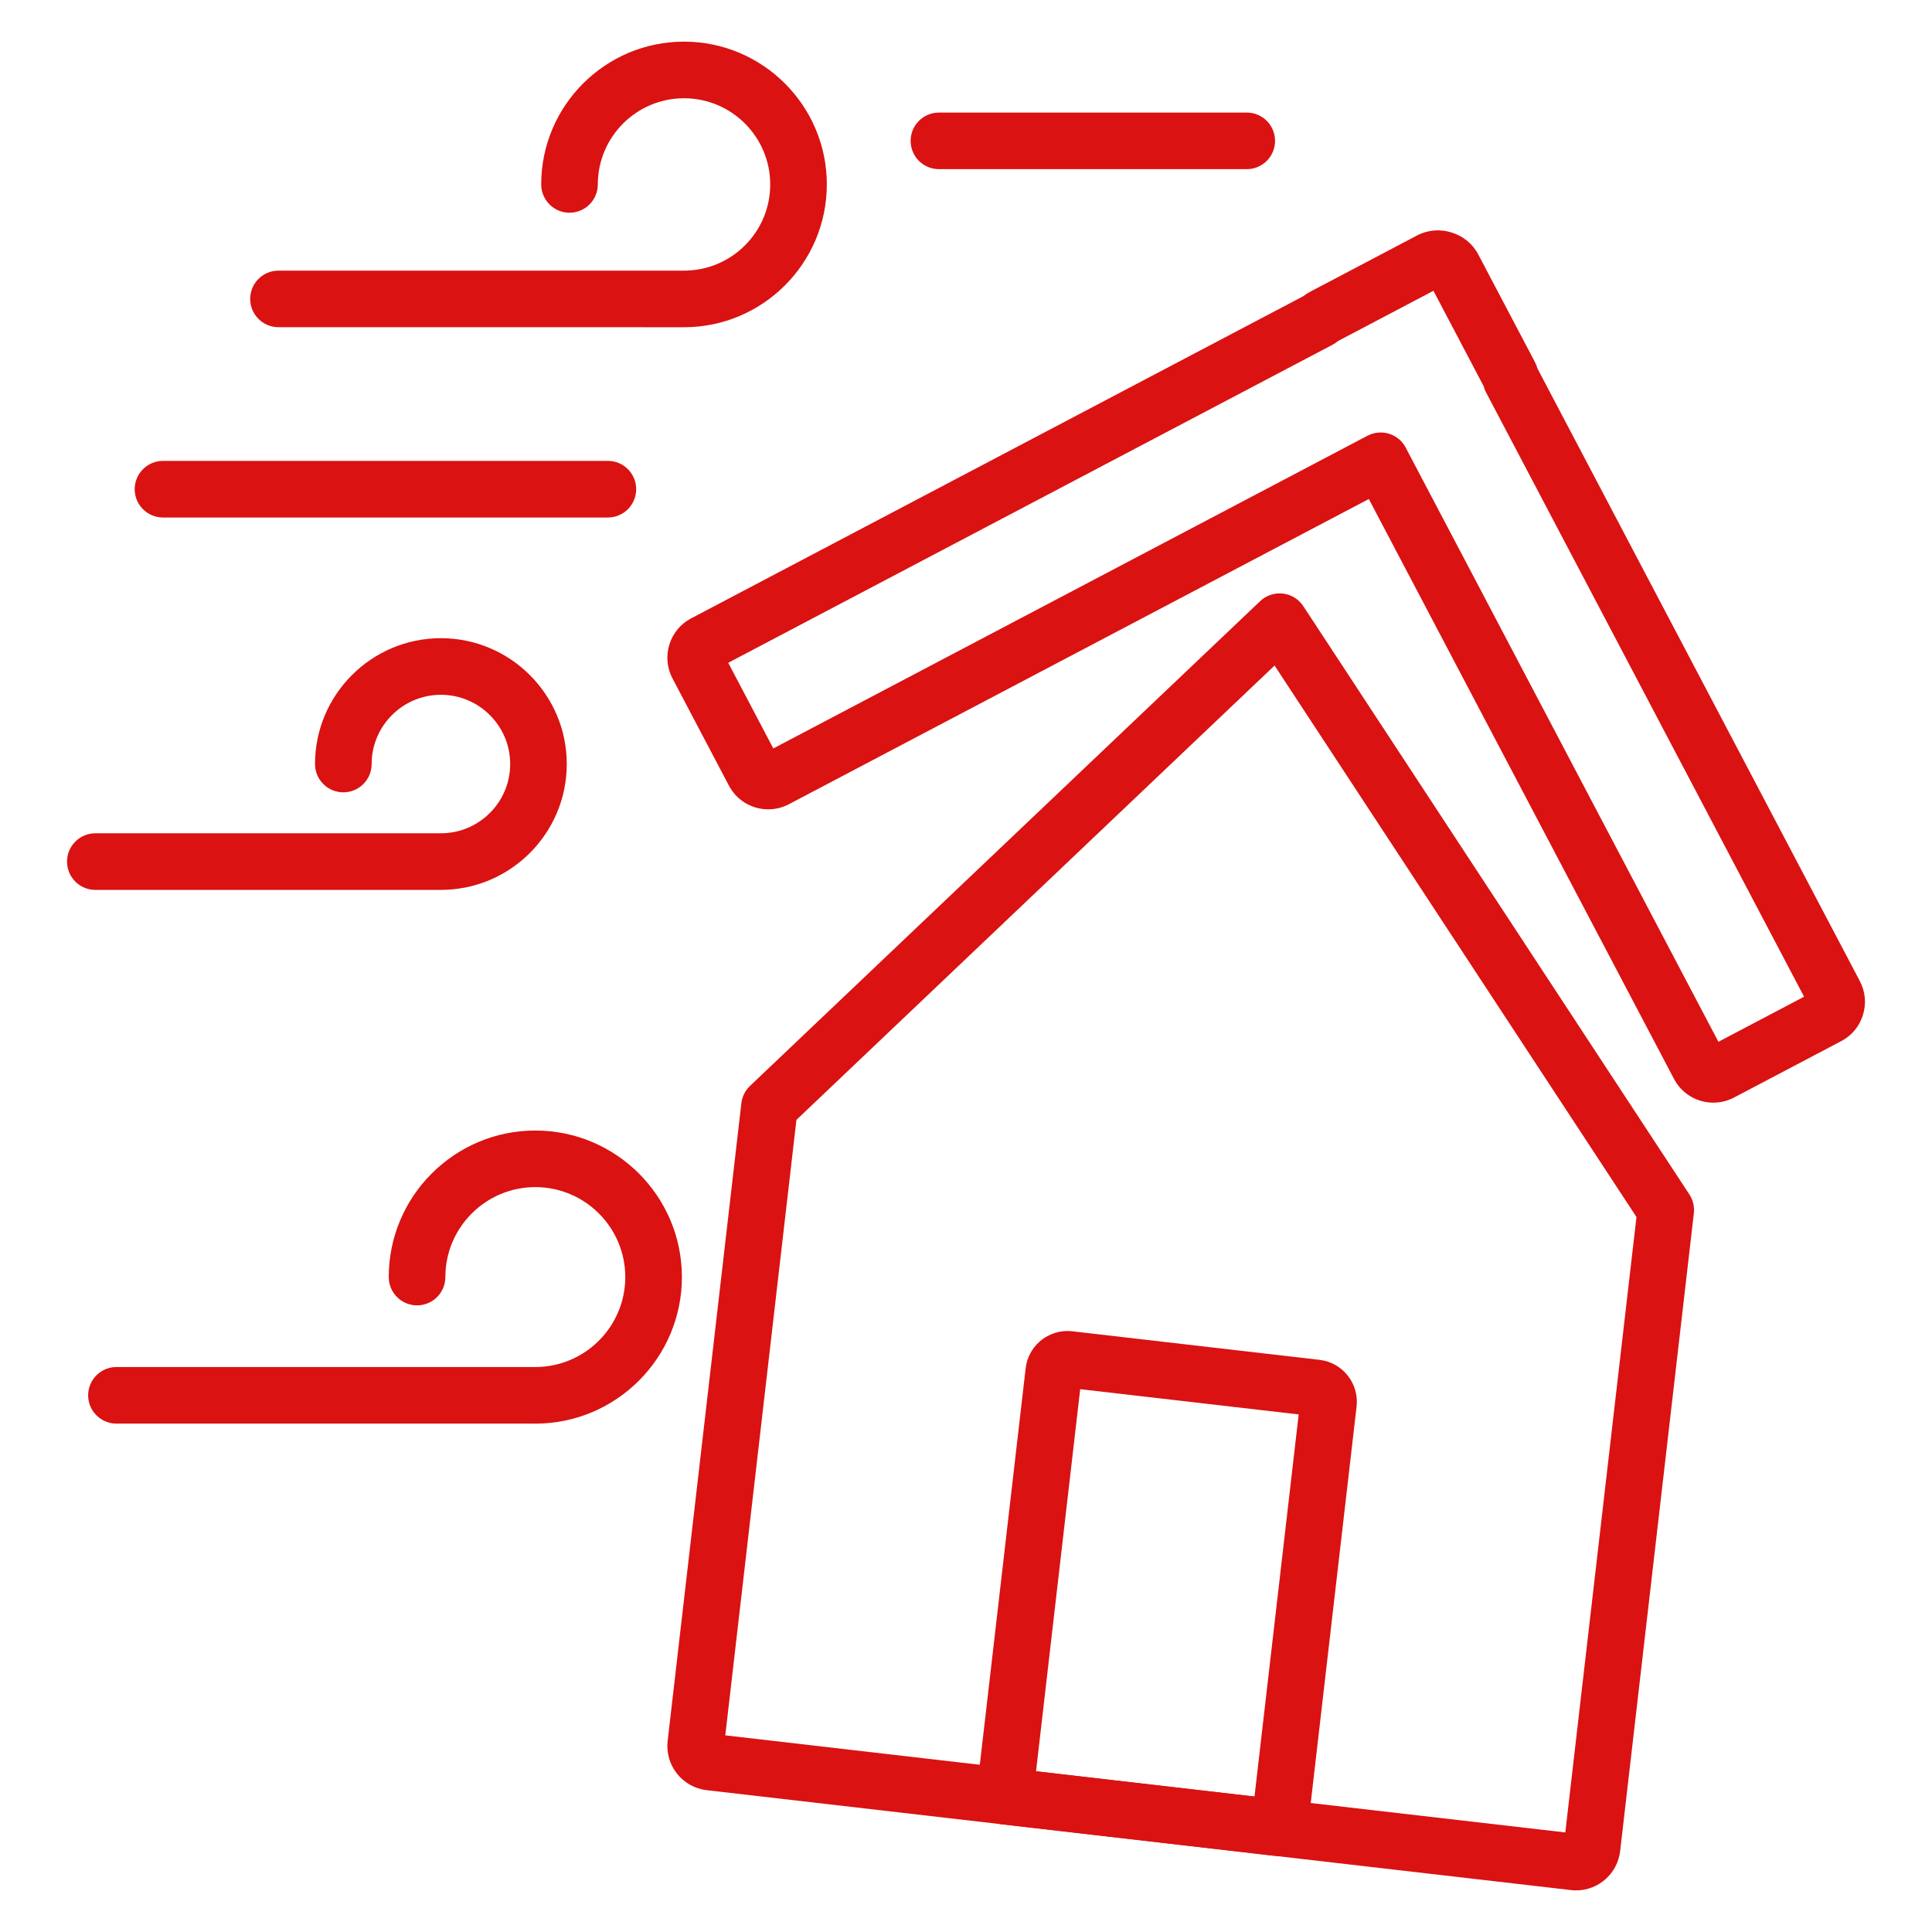 <svg xmlns="http://www.w3.org/2000/svg" width="56" height="56" viewBox="0 0 56 56" fill="none"><path d="M45.682 54.794C45.633 54.794 45.584 54.791 45.535 54.785L20.483 51.889C19.778 51.808 19.271 51.168 19.352 50.463L21.489 31.976C21.511 31.785 21.6 31.608 21.739 31.476L36.526 17.425C36.702 17.257 36.943 17.177 37.185 17.205C37.427 17.233 37.643 17.366 37.777 17.57L48.968 34.623C49.074 34.784 49.119 34.976 49.097 35.167L46.961 53.654C46.885 54.304 46.336 54.794 45.682 54.794ZM21.023 50.3L45.371 53.114L47.434 35.275L36.944 19.291L23.085 32.46L21.023 50.3Z" fill="#DA1212"></path><path d="M49.663 31.961C49.183 31.961 48.746 31.698 48.523 31.275L39.676 14.464L22.866 23.311C22.682 23.408 22.476 23.459 22.268 23.459C21.788 23.459 21.351 23.195 21.128 22.772L19.492 19.663C19.161 19.036 19.403 18.256 20.03 17.925L37.777 8.585C37.838 8.536 37.902 8.495 37.97 8.459L41.078 6.823C41.381 6.663 41.747 6.633 42.074 6.739C42.405 6.838 42.686 7.067 42.846 7.371L44.483 10.48C44.519 10.549 44.547 10.62 44.57 10.693L53.909 28.439C54.069 28.743 54.101 29.091 53.998 29.42C53.896 29.749 53.673 30.018 53.368 30.178L50.261 31.813C50.077 31.91 49.87 31.961 49.663 31.961ZM40.019 12.536C40.314 12.536 40.599 12.695 40.745 12.974L49.809 30.197L52.292 28.89L43.073 11.372C43.043 11.316 43.02 11.257 43.005 11.195L41.549 8.429L38.783 9.885C38.735 9.926 38.682 9.963 38.626 9.992L21.108 19.211L22.415 21.694L39.637 12.63C39.759 12.566 39.89 12.536 40.019 12.536Z" fill="#DA1212"></path><path d="M37.084 53.803C37.053 53.803 37.021 53.801 36.989 53.797L29.027 52.877C28.811 52.852 28.613 52.742 28.478 52.572C28.343 52.401 28.281 52.184 28.306 51.968L29.729 39.661C29.8 39.045 30.322 38.58 30.942 38.58C30.988 38.58 31.036 38.583 31.082 38.588L38.248 39.416C38.917 39.494 39.398 40.101 39.321 40.77L37.898 53.077C37.85 53.495 37.495 53.803 37.084 53.803ZM30.03 51.342L36.362 52.074L37.643 40.998L31.31 40.266L30.03 51.342Z" fill="#DA1212"></path><path d="M19.827 9.485L8.072 9.484C7.619 9.484 7.252 9.117 7.252 8.664C7.252 8.211 7.619 7.844 8.072 7.844H19.827C20.494 7.844 21.121 7.584 21.593 7.112C22.065 6.64 22.325 6.013 22.325 5.345C22.325 3.968 21.204 2.848 19.826 2.848C18.449 2.848 17.328 3.968 17.328 5.345C17.328 5.798 16.961 6.166 16.508 6.166C16.055 6.166 15.687 5.798 15.687 5.345C15.687 3.064 17.544 1.207 19.826 1.207C22.109 1.207 23.966 3.064 23.966 5.345C23.966 7.628 22.109 9.485 19.827 9.485Z" fill="#DA1212"></path><path d="M15.517 41.265C15.509 41.265 15.501 41.265 15.493 41.264H3.375C2.922 41.264 2.555 40.897 2.555 40.444C2.555 39.991 2.922 39.624 3.375 39.624H15.517C15.523 39.624 15.53 39.624 15.537 39.624C16.965 39.613 18.124 38.447 18.124 37.016C18.124 35.579 16.955 34.409 15.517 34.409C14.079 34.409 12.909 35.579 12.909 37.016C12.909 37.469 12.541 37.837 12.088 37.837C11.635 37.837 11.268 37.469 11.268 37.016C11.268 34.674 13.174 32.769 15.517 32.769C17.859 32.769 19.765 34.674 19.765 37.016C19.765 39.359 17.859 41.265 15.517 41.265Z" fill="#DA1212"></path><path d="M12.78 25.794H2.764C2.311 25.794 1.943 25.427 1.943 24.974C1.943 24.521 2.311 24.153 2.764 24.153H12.78C13.887 24.153 14.788 23.253 14.788 22.146C14.788 21.039 13.887 20.139 12.78 20.139C11.673 20.139 10.772 21.039 10.772 22.146C10.772 22.599 10.405 22.966 9.952 22.966C9.499 22.966 9.131 22.599 9.131 22.146C9.131 20.134 10.768 18.498 12.78 18.498C14.791 18.498 16.428 20.134 16.428 22.146C16.428 24.157 14.791 25.794 12.78 25.794Z" fill="#DA1212"></path><path d="M36.138 4.903H27.215C26.762 4.903 26.395 4.536 26.395 4.083C26.395 3.63 26.762 3.263 27.215 3.263H36.138C36.591 3.263 36.958 3.63 36.958 4.083C36.958 4.536 36.591 4.903 36.138 4.903Z" fill="#DA1212"></path><path d="M17.62 15H4.725C4.272 15 3.904 14.633 3.904 14.18C3.904 13.727 4.272 13.359 4.725 13.359H17.62C18.073 13.359 18.44 13.727 18.44 14.18C18.44 14.633 18.073 15 17.62 15Z" fill="#DA1212"></path></svg>